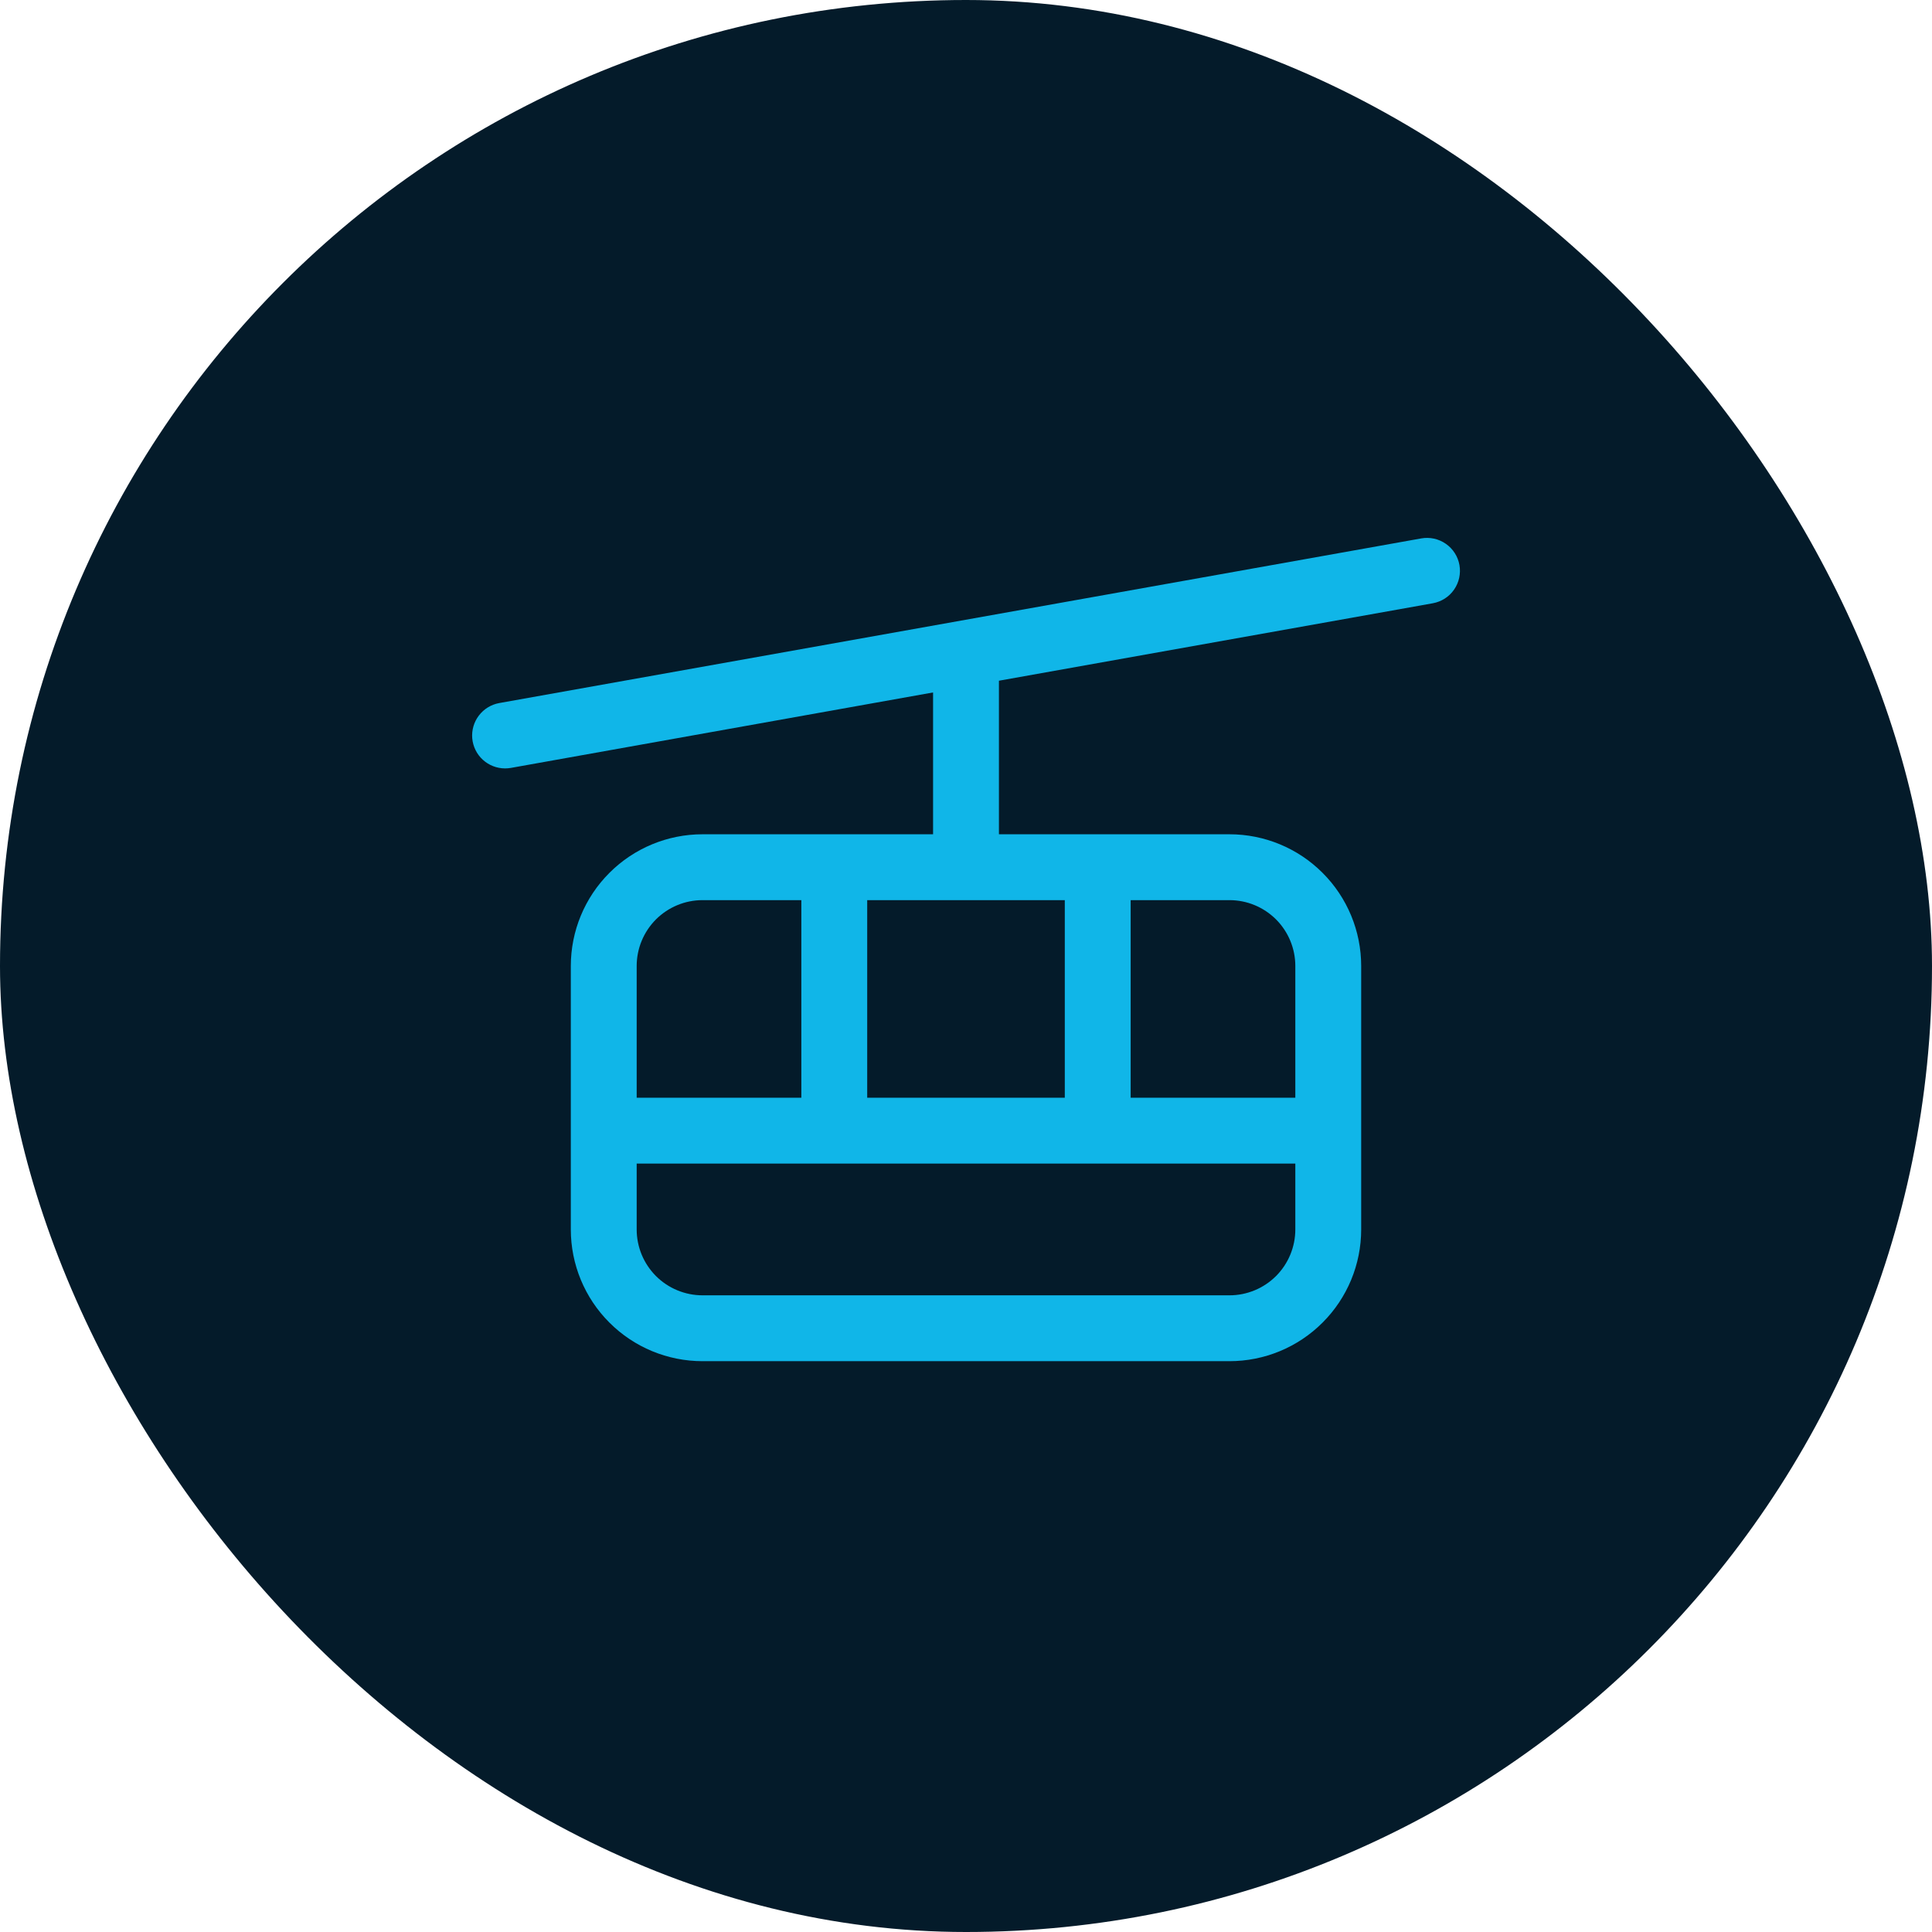 <svg width="44" height="44" viewBox="0 0 44 44" fill="none" xmlns="http://www.w3.org/2000/svg">
<g filter="url(#filter0_i_436_3030)">
<rect width="44" height="44" rx="22" fill="#041B2A"/>
<path d="M33.238 12.868C33.203 12.672 33.091 12.498 32.928 12.385C32.765 12.271 32.563 12.227 32.368 12.262L11.368 16.012C11.184 16.046 11.019 16.147 10.906 16.296C10.793 16.444 10.739 16.63 10.755 16.816C10.772 17.003 10.857 17.176 10.995 17.302C11.133 17.429 11.313 17.499 11.5 17.5C11.545 17.5 11.589 17.496 11.633 17.489L21.25 15.77V19H16C15.204 19 14.441 19.316 13.879 19.879C13.316 20.441 13 21.204 13 22V28C13 28.796 13.316 29.559 13.879 30.121C14.441 30.684 15.204 31 16 31H28C28.796 31 29.559 30.684 30.121 30.121C30.684 29.559 31 28.796 31 28V22C31 21.204 30.684 20.441 30.121 19.879C29.559 19.316 28.796 19 28 19H22.75V15.503L32.631 13.739C32.728 13.721 32.821 13.685 32.904 13.632C32.987 13.579 33.059 13.51 33.115 13.429C33.171 13.348 33.211 13.257 33.232 13.161C33.253 13.064 33.255 12.965 33.238 12.868ZM19.75 25V20.5H24.25V25H19.75ZM16 20.5H18.25V25H14.5V22C14.5 21.602 14.658 21.221 14.939 20.939C15.221 20.658 15.602 20.5 16 20.5ZM28 29.5H16C15.602 29.5 15.221 29.342 14.939 29.061C14.658 28.779 14.5 28.398 14.5 28V26.5H29.5V28C29.5 28.398 29.342 28.779 29.061 29.061C28.779 29.342 28.398 29.5 28 29.5ZM29.5 22V25H25.75V20.5H28C28.398 20.5 28.779 20.658 29.061 20.939C29.342 21.221 29.5 21.602 29.5 22Z" fill="#10B6E8"/>
</g>
<defs>
<filter id="filter0_i_436_3030" x="0" y="0" width="44" height="44" filterUnits="userSpaceOnUse" color-interpolation-filters="sRGB">
<feFlood flood-opacity="0" result="BackgroundImageFix"/>
<feBlend mode="normal" in="SourceGraphic" in2="BackgroundImageFix" result="shape"/>
<feColorMatrix in="SourceAlpha" type="matrix" values="0 0 0 0 0 0 0 0 0 0 0 0 0 0 0 0 0 0 127 0" result="hardAlpha"/>
<feOffset/>
<feGaussianBlur stdDeviation="3"/>
<feComposite in2="hardAlpha" operator="arithmetic" k2="-1" k3="1"/>
<feColorMatrix type="matrix" values="0 0 0 0 0.027 0 0 0 0 0.329 0 0 0 0 0.565 0 0 0 0.6 0"/>
<feBlend mode="normal" in2="shape" result="effect1_innerShadow_436_3030"/>
</filter>
</defs>
</svg>
